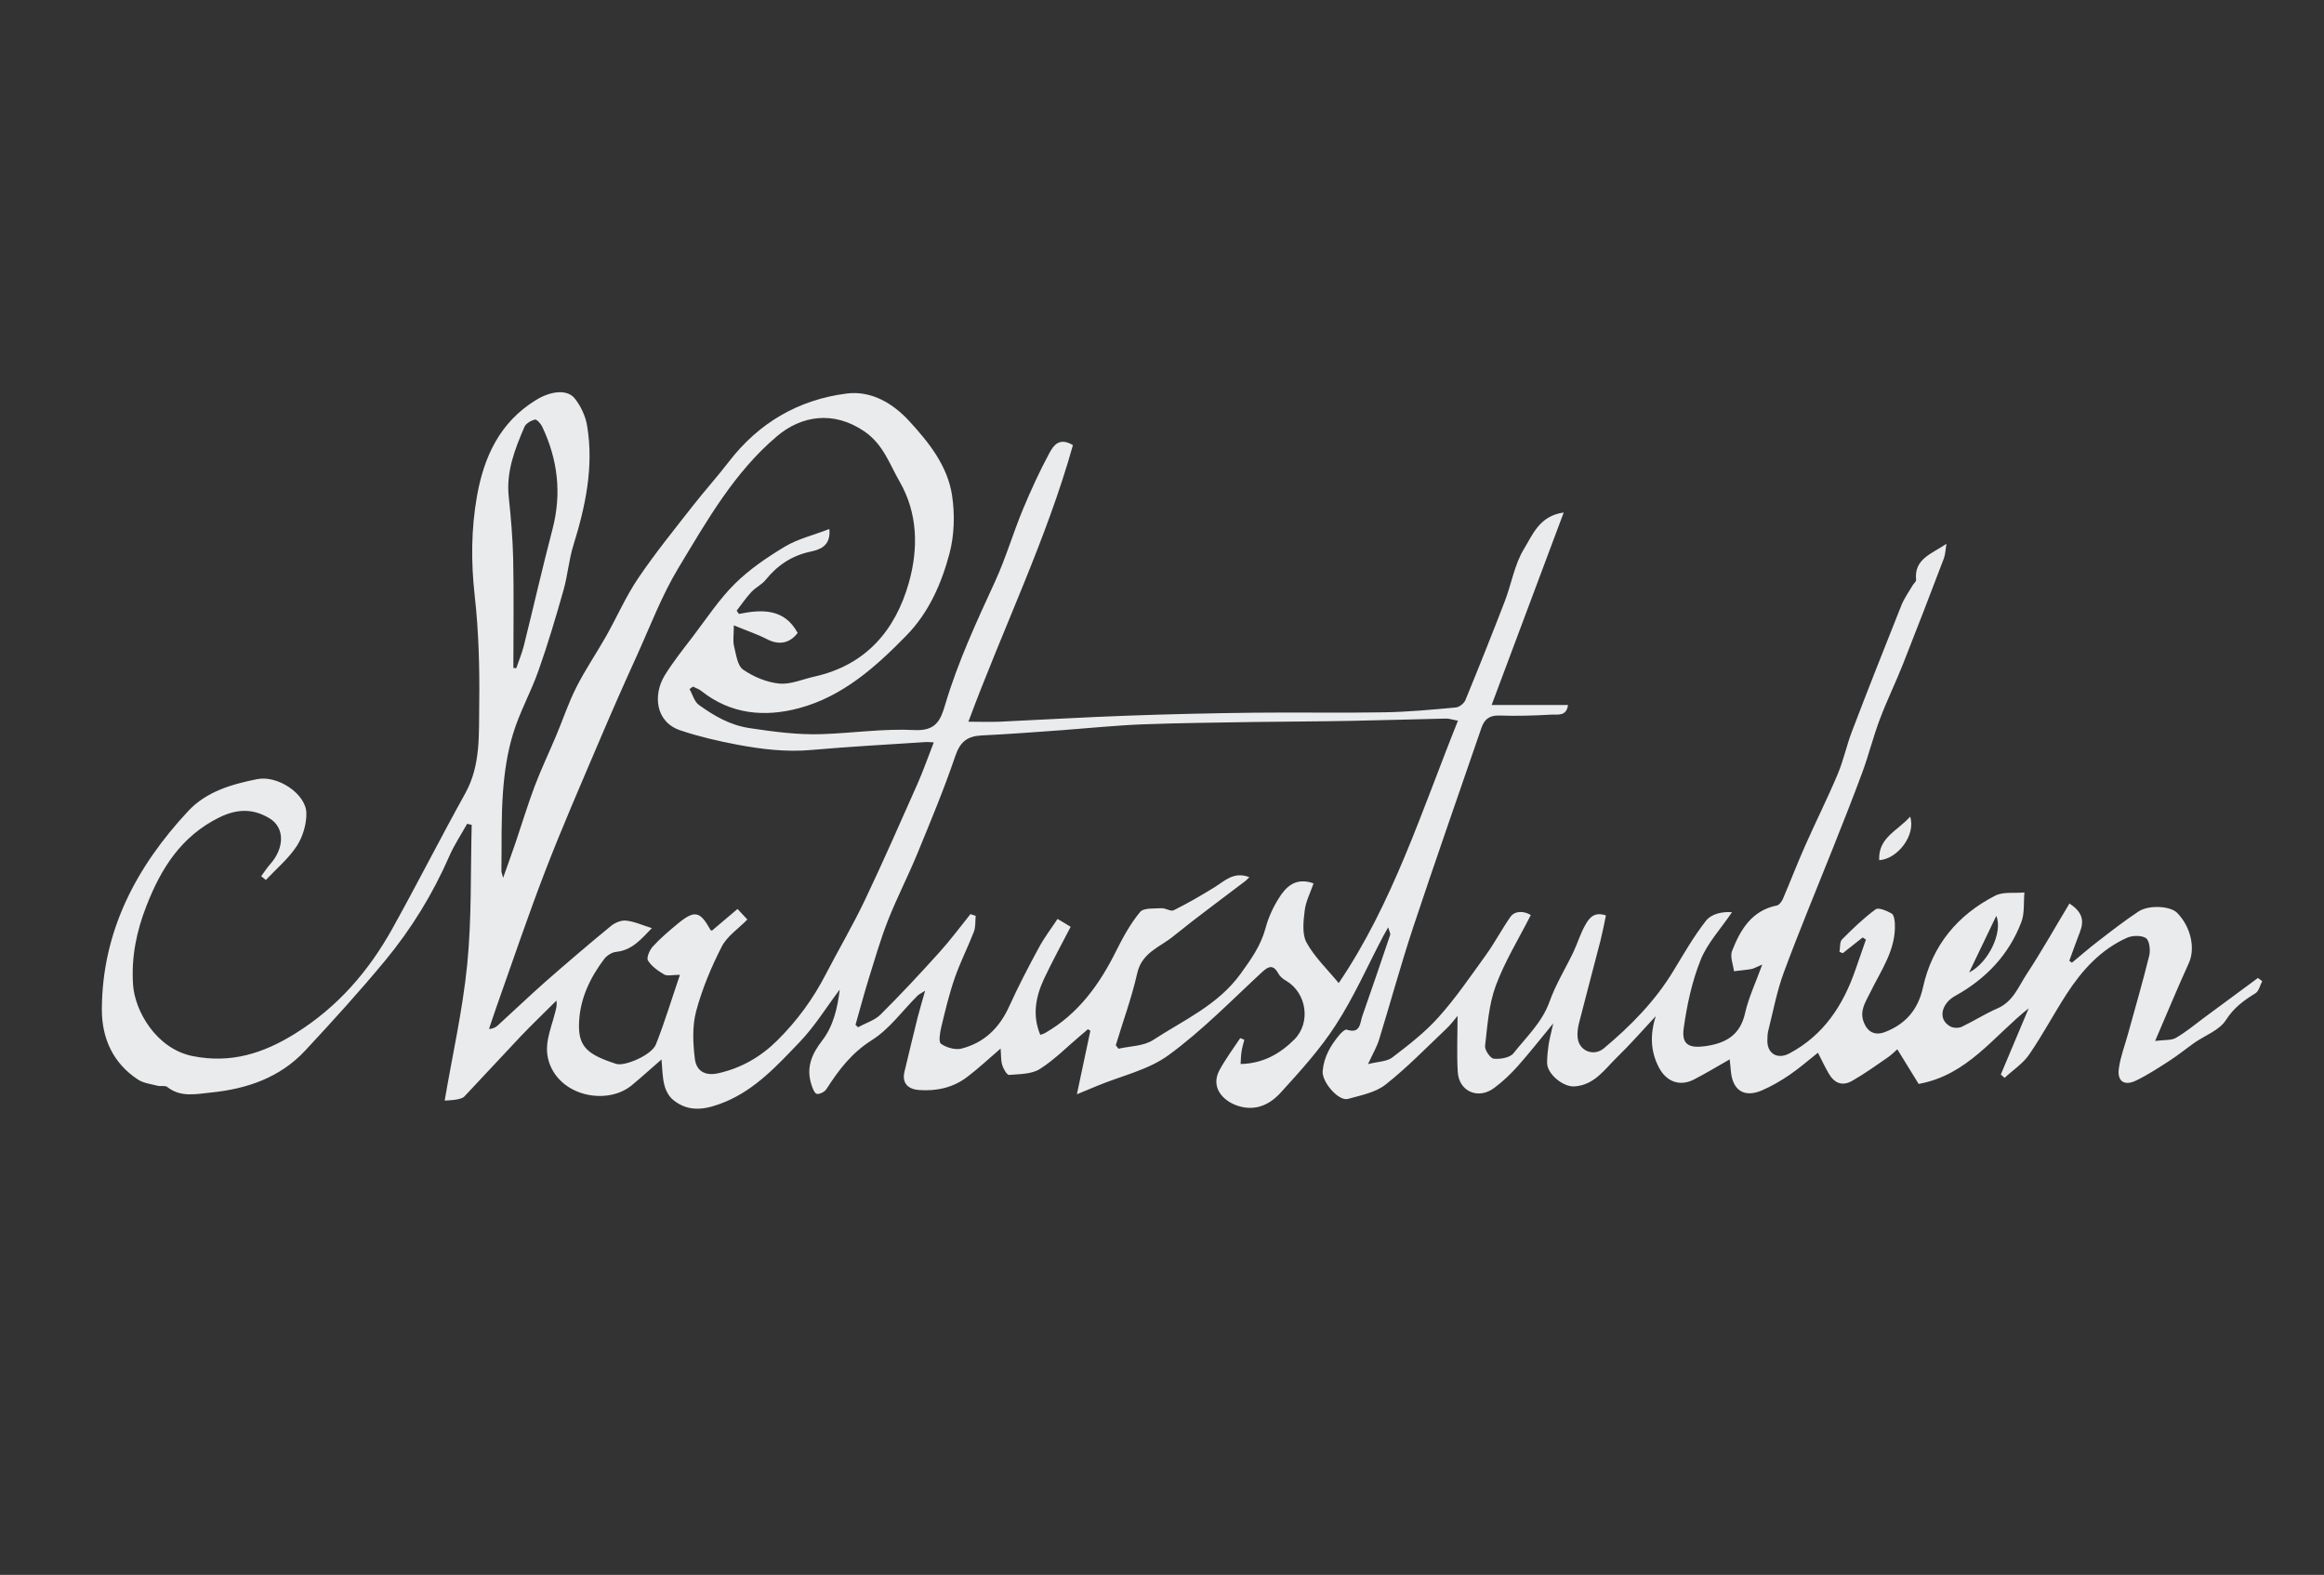 <svg xmlns="http://www.w3.org/2000/svg" id="Layer_1" data-name="Layer 1" viewBox="0 0 245 166"><rect x="0" y="0" width="245" height="166" fill="#333333" stroke="none"/><defs><style>      .cls-1 {        fill: none;      }      .cls-2 {        fill: #eaebec;      }    </style></defs><g><path class="cls-2" d="m27.52,92.38c.33-.45.62-.91.98-1.31,1.53-1.74,1.5-3.86-.08-4.81-1.75-1.06-3.43-1.01-5.28-.11-4.01,1.97-6.15,5.35-7.7,9.33-1.06,2.7-1.61,5.43-1.41,8.34.18,2.69,2.41,6.73,6.3,7.5,4.01.8,7.44-.29,10.79-2.38,4.46-2.77,7.75-6.57,10.26-11.09,2.62-4.71,5.06-9.53,7.68-14.25,1.64-2.98,1.41-6.21,1.46-9.37.05-3.82-.05-7.68-.48-11.48-.39-3.52-.37-6.97.24-10.44.74-4.17,2.41-7.8,6.2-10.13,1.56-.97,3.32-1.19,4.12-.17.64.81,1.14,1.88,1.3,2.9.71,4.31-.18,8.47-1.46,12.59-.47,1.51-.59,3.13-1.02,4.65-.81,2.86-1.65,5.71-2.64,8.5-.79,2.27-2,4.4-2.69,6.69-.6,1.95-.91,4.04-1.06,6.08-.21,2.79-.13,5.6-.17,8.41,0,.14.08.28.18.7.5-1.42.92-2.56,1.31-3.71.67-1.97,1.27-3.96,2-5.91.68-1.8,1.52-3.56,2.27-5.34.72-1.7,1.3-3.48,2.14-5.13.94-1.87,2.14-3.61,3.17-5.44,1.13-2.01,2.06-4.15,3.34-6.04,1.79-2.65,3.82-5.15,5.8-7.68,1.22-1.56,2.55-3.03,3.75-4.59,3.16-4.12,7.35-6.56,12.43-7.21,2.56-.33,4.85.99,6.6,2.9,2.09,2.27,4.05,4.73,4.52,7.85.3,1.99.24,4.17-.27,6.1-.84,3.17-2.18,6.23-4.52,8.63-3.24,3.32-6.72,6.44-11.33,7.68-3.62.97-7.19.67-10.3-1.8-.26-.21-.59-.31-.89-.47-.12.09-.25.17-.37.26.33.58.51,1.34,1,1.68,1.61,1.15,3.26,2.13,5.36,2.44,2.54.38,5.06.72,7.61.63,3.26-.11,6.52-.6,9.75-.43,2.24.11,2.74-1,3.23-2.67,1.34-4.51,3.31-8.75,5.27-13.01,1.13-2.47,1.89-5.08,2.93-7.59.84-2.01,1.75-4,2.78-5.91.4-.74,1.01-1.75,2.49-.85-2.79,9.95-7.37,19.31-11.02,29.15,1.11,0,2.19.04,3.28,0,4.53-.21,9.06-.48,13.59-.64,4.44-.16,8.89-.26,13.34-.31,4.53-.05,9.06.04,13.59-.04,2.53-.04,5.06-.28,7.58-.51.37-.03.88-.43,1.02-.79,1.42-3.45,2.81-6.93,4.15-10.41.71-1.84,1.02-3.88,2.02-5.51.91-1.48,1.62-3.49,4.19-3.84-2.56,6.85-5.06,13.51-7.6,20.29h8.05c-.15,1.22-1.1.98-1.69,1.01-1.86.11-3.71.16-5.57.1-1.02-.03-1.55.4-1.85,1.26-2.41,7.02-4.87,14.02-7.21,21.06-1.3,3.93-2.39,7.93-3.61,11.89-.23.73-.63,1.4-1.15,2.53,1.05-.27,1.99-.26,2.56-.7,1.7-1.3,3.44-2.64,4.87-4.24,1.84-2.05,3.4-4.35,5.02-6.59.92-1.28,1.66-2.7,2.57-4,.46-.65,1.44-.63,2.14-.18-1.26,2.49-2.75,4.89-3.7,7.47-.73,1.98-.87,4.19-1.12,6.32-.05.43.55,1.31.91,1.35.68.07,1.72-.1,2.09-.58,1.38-1.74,3.03-3.27,3.81-5.47.64-1.8,1.67-3.45,2.5-5.19.42-.89.71-1.85,1.17-2.7.42-.77.92-1.62,2.26-1.16-.18.88-.35,1.75-.56,2.6-.75,2.91-1.53,5.81-2.27,8.72-.13.52-.22,1.1-.14,1.63.17,1.35,1.69,1.94,2.75,1.06,2.83-2.37,5.4-4.97,7.33-8.16,1.09-1.79,2.14-3.63,3.43-5.28.59-.75,1.73-.99,2.75-.91-1.18,1.75-2.6,3.26-3.31,5.04-.91,2.27-1.44,4.75-1.78,7.18-.24,1.72.54,2.14,2.27,1.9,2.14-.3,3.68-1.14,4.2-3.49.37-1.64,1.12-3.2,1.81-5.11-.62.26-.87.41-1.14.47-.61.11-1.23.15-1.84.23-.09-.72-.43-1.53-.21-2.12.88-2.24,2.06-4.27,4.73-4.81.25-.05.52-.42.64-.7.81-1.88,1.54-3.8,2.38-5.68,1.11-2.51,2.35-4.97,3.41-7.5.61-1.46.93-3.02,1.5-4.5,1.69-4.43,3.44-8.85,5.2-13.26.3-.75.79-1.43,1.21-2.14.11-.18.36-.37.34-.54-.24-2.22,1.68-2.76,3.2-3.8-.09.51-.1,1.05-.27,1.53-1.41,3.72-2.85,7.44-4.31,11.14-.77,1.95-1.7,3.84-2.44,5.81-.7,1.85-1.17,3.77-1.85,5.61-1,2.71-2.07,5.4-3.14,8.09-1.72,4.32-3.51,8.61-5.13,12.98-.73,1.97-1.12,4.06-1.63,6.1-.1.37-.11.77-.11,1.15.01,1.37,1.11,1.95,2.31,1.31,3.62-1.92,5.67-5.06,6.97-8.81.37-1.06.74-2.13,1.11-3.19-.11-.08-.23-.15-.34-.23-.7.55-1.39,1.11-2.1,1.66-.12-.04-.23-.1-.35-.14.09-.45.01-1.04.27-1.31,1.12-1.13,2.27-2.24,3.54-3.17.3-.23,1.17.15,1.68.43.24.13.33.68.35,1.04.14,2.79-1.47,4.97-2.61,7.32-.49,1-1.15,1.92-.65,3.15.41,1,1.16,1.39,2.22.99,2.19-.84,3.5-2.39,4-4.69.98-4.45,3.65-7.65,7.63-9.69.86-.43,2.04-.23,3.07-.33-.1,1.03.03,2.15-.31,3.08-1.32,3.49-3.75,6.03-7.02,7.84-1.34.74-1.9,2.4-.49,3.2.31.17.87.2,1.21.04,1.28-.61,2.49-1.39,3.79-1.95,1.63-.72,2.19-2.28,3.04-3.58,1.6-2.43,3.02-4.97,4.53-7.47,1.34.9,1.59,1.76,1.09,3.04-.39.99-.74,2-1.11,3l.28.2c.91-.75,1.79-1.52,2.73-2.24,1.4-1.08,2.8-2.17,4.28-3.15,1.1-.73,3.36-.58,4.06.12,1.48,1.48,1.95,3.77,1.26,5.3-1.17,2.56-2.25,5.18-3.56,8.22,1-.13,1.72-.04,2.2-.33,1.04-.6,1.98-1.39,2.95-2.11,1.9-1.4,3.79-2.8,5.69-4.2.15.11.29.23.45.34-.23.43-.35,1.05-.71,1.27-1.23.76-2.28,1.52-3.12,2.83-.67,1.06-2.17,1.6-3.3,2.38-.88.62-1.72,1.31-2.62,1.89-1.16.75-2.32,1.51-3.56,2.11-1.25.6-2.01.05-1.8-1.31.17-1.23.63-2.4.96-3.61.76-2.75,1.56-5.5,2.24-8.26.14-.58.02-1.59-.35-1.84-.48-.31-1.43-.29-2.01-.03-2.77,1.25-4.73,3.42-6.35,5.92-1.36,2.1-2.53,4.32-3.94,6.37-.66.97-1.72,1.65-2.6,2.47-.13-.12-.26-.23-.4-.35.98-2.32,1.97-4.66,2.94-6.98-3.69,2.92-6.44,7.04-11.6,7.97-.75-1.23-1.47-2.38-2.25-3.65-.2.17-.58.56-1.01.86-1.24.85-2.45,1.73-3.76,2.47-1.04.59-1.88.25-2.49-.83-.38-.66-.71-1.36-1.11-2.14-1.04.83-1.98,1.65-3.01,2.35-.91.62-1.89,1.19-2.91,1.63-1.87.79-3.08-.02-3.26-2.06-.03-.41-.08-.81-.12-1.22-1.32.75-2.53,1.49-3.78,2.13-1.49.76-2.89.22-3.67-1.25-.93-1.76-.94-3.53-.35-5.43-1.36,1.46-2.66,2.95-4.08,4.33-1.3,1.26-2.36,2.92-4.47,3.07-1.18.09-2.89-1.28-2.9-2.48,0-.64.07-1.29.16-1.92.1-.63.27-1.25.49-2.24-1.4,1.69-2.53,3.14-3.74,4.5-.75.84-1.57,1.62-2.47,2.29-1.69,1.28-3.75.39-3.86-1.7-.11-1.92-.02-3.86-.02-5.88-.39.46-.76.97-1.22,1.39-2.1,1.99-4.12,4.08-6.37,5.85-1.06.84-2.61,1.13-3.97,1.51-.98.27-2.76-1.79-2.66-2.94.13-1.51.86-2.75,1.82-3.87.2-.22.54-.55.72-.49,1.47.48,1.38-.71,1.66-1.49.99-2.83,1.97-5.68,2.92-8.51.04-.14-.09-.35-.21-.79-.26.47-.4.71-.53.94-1.65,3.14-3.08,6.4-5,9.36-1.65,2.56-3.75,4.87-5.8,7.12-1.15,1.27-2.68,2.01-4.55,1.39-1.51-.5-2.9-1.93-1.9-3.77.64-1.17,1.44-2.25,2.18-3.36.14.05.28.12.43.17-.1.41-.23.83-.29,1.25-.07.41-.07.83-.1,1.31,2.36-.05,4.15-1.08,5.66-2.58,1.79-1.8,1.29-4.94-.87-6.2-.3-.17-.63-.42-.79-.73-.49-.88-.94-.91-1.69-.22-3.24,2.99-6.33,6.18-9.87,8.77-2.15,1.59-5.01,2.2-7.55,3.26-.65.27-1.3.54-2.15.89.49-2.32.96-4.51,1.42-6.69-.09-.05-.17-.12-.26-.17-.26.23-.51.46-.78.67-1.41,1.19-2.74,2.55-4.29,3.53-.87.55-2.14.53-3.24.62-.22.02-.6-.64-.72-1.04-.15-.48-.11-1.01-.17-1.74-1.27,1.09-2.35,2.11-3.53,3-1.5,1.14-3.27,1.51-5.1,1.37-1.05-.08-1.8-.66-1.51-1.91.46-1.92.92-3.84,1.4-5.77.22-.86.48-1.7.78-2.78-.37.24-.61.34-.79.51-1.6,1.59-2.96,3.52-4.82,4.69-2.14,1.35-3.5,3.15-4.79,5.16-.18.29-.71.56-1.01.51-.24-.04-.45-.58-.56-.93-.6-1.78-.01-3.24,1.11-4.68,1.19-1.54,1.62-3.43,1.86-5.39-1.43,1.9-2.65,3.9-4.24,5.55-2.32,2.42-4.62,4.95-7.84,6.29-1.87.77-3.76,1.22-5.5-.22-.45-.37-.77-1-.91-1.56-.21-.83-.21-1.7-.3-2.69-1.09.94-2.11,1.88-3.17,2.75-2.48,2.01-7.15,1.23-8.55-2.1-.84-2,.03-3.7.48-5.51.1-.4.25-.78.16-1.34-1.26,1.26-2.55,2.49-3.78,3.78-1.99,2.1-3.93,4.22-5.92,6.32-.17.18-.5.26-.76.31-.39.08-.79.09-1.32.13.8-4.73,1.9-9.52,2.38-14.38.48-4.87.34-9.8.47-14.69-.16-.03-.33-.08-.48-.11-.63,1.13-1.37,2.23-1.88,3.41-1.74,3.99-4,7.66-6.75,10.99-2.7,3.26-5.56,6.41-8.44,9.5-2.67,2.87-6.16,4.05-9.98,4.43-1.57.16-3.16.53-4.58-.6-.23-.17-.68-.03-1.01-.12-.7-.18-1.48-.27-2.06-.65-2.65-1.73-3.82-4.39-3.81-7.4.03-8.23,3.62-15.02,9.1-20.9,1.92-2.06,4.58-2.83,7.29-3.37,2.15-.42,5.11,1.54,5.17,3.56.03,1.16-.37,2.5-1,3.48-.88,1.34-2.16,2.41-3.27,3.59-.17-.14-.35-.27-.51-.41h-.02Zm49.84-26.47c0,1.08-.11,1.65.02,2.18.22.87.35,2.06.96,2.49,1.1.76,2.49,1.34,3.8,1.47,1.22.12,2.5-.47,3.74-.74,5.39-1.21,8.5-4.84,9.93-9.88,1.01-3.58.97-7.32-.99-10.7-1.06-1.84-1.7-3.89-3.7-5.26-3.26-2.23-6.66-1.65-9.21.51-4.51,3.81-7.38,8.9-10.37,13.85-1.77,2.92-2.99,6.17-4.41,9.3-1.36,2.98-2.67,5.96-3.95,8.97-1.94,4.56-3.93,9.11-5.71,13.73-1.81,4.7-3.42,9.48-5.11,14.24-.28.79-.54,1.6-.81,2.39.48-.03.72-.2.93-.38,1.66-1.51,3.28-3.06,4.96-4.55,2.29-2.01,4.62-4,6.97-5.93.42-.35,1.11-.63,1.62-.56.89.1,1.74.5,2.69.79-1.12,1.15-2.06,2.32-3.75,2.5-.46.04-1,.39-1.28.76-1.47,1.95-2.52,4.13-2.64,6.6-.13,2.53.72,3.43,3.92,4.45.89.28,3.74-.93,4.18-2.06.93-2.35,1.66-4.78,2.53-7.33-.81,0-1.34.15-1.65-.03-.65-.38-1.34-.86-1.72-1.48-.18-.28.17-1.1.51-1.47.78-.86,1.68-1.62,2.57-2.36,1.84-1.52,2.4-1.4,3.51.61.03.05.15.07.16.07.93-.79,1.85-1.56,2.69-2.28.39.41.74.78,1.04,1.11-.93.96-2.14,1.75-2.71,2.87-1.11,2.17-2.07,4.47-2.7,6.83-.41,1.56-.33,3.32-.13,4.96.16,1.38,1.16,1.85,2.5,1.54,2.41-.55,4.45-1.72,6.22-3.48,2.06-2.05,3.74-4.34,5.07-6.92,1.36-2.62,2.86-5.17,4.13-7.83,1.92-4.04,3.72-8.14,5.54-12.24.62-1.4,1.13-2.87,1.73-4.4-.4-.02-.65-.05-.9-.03-4,.26-8,.48-12,.83-2.66.24-5.26-.08-7.83-.56-2.01-.38-4.03-.85-5.97-1.5-2.7-.9-2.89-3.81-1.66-5.81.89-1.44,1.97-2.79,3.01-4.15,1.42-1.87,2.73-3.87,4.39-5.51,1.55-1.53,3.41-2.79,5.29-3.92,1.36-.81,2.99-1.19,4.66-1.84.2,1.89-1.18,2.2-1.92,2.37-2.04.43-3.54,1.44-4.81,3.01-.4.49-1.04.78-1.48,1.25-.58.62-1.04,1.31-1.56,1.98.08.11.16.23.24.34,2.45-.49,4.78-.58,6.19,2-.83,1.11-1.98,1.32-3.24.66-1.01-.52-2.1-.88-3.45-1.44h-.01Zm76.3,10.05c-.54-.1-.87-.22-1.19-.22-3.32.07-6.65.18-9.97.24-3.41.07-6.82.07-10.23.12-3.94.07-7.88.1-11.83.25-2.81.11-5.61.4-8.42.61-2.85.21-5.7.42-8.55.56-1.48.08-2.24.65-2.75,2.14-1.19,3.51-2.62,6.93-4.03,10.36-.97,2.35-2.14,4.62-3.07,6.97-.8,2.04-1.41,4.15-2.06,6.24-.49,1.59-.91,3.19-1.37,4.79.09.09.17.17.27.26.8-.45,1.76-.73,2.38-1.35,2.13-2.12,4.18-4.32,6.19-6.55,1.16-1.28,2.19-2.68,3.28-4.03.18.07.37.13.55.18-.05.55,0,1.15-.18,1.65-.63,1.64-1.44,3.21-2.02,4.88-.59,1.69-1.01,3.45-1.43,5.21-.14.58-.3,1.56-.03,1.75.56.4,1.5.67,2.15.51,2.41-.61,4.02-2.19,5.05-4.47.96-2.11,2.03-4.17,3.14-6.21.56-1.04,1.3-2,1.95-2.99.56.34.96.56,1.38.83-.96,1.86-1.93,3.63-2.79,5.45-.89,1.9-1.28,3.87-.41,5.94.22-.08.35-.11.46-.17,3.55-2.02,5.8-5.16,7.57-8.74.71-1.42,1.49-2.83,2.49-4.04.38-.46,1.49-.35,2.26-.4.42-.02.98.37,1.28.22,1.46-.73,2.87-1.54,4.26-2.4,1.11-.68,2.06-1.73,3.72-1.09-.22.21-.31.31-.43.41-2.53,1.93-5.11,3.81-7.59,5.82-1.39,1.14-3.31,1.7-3.8,3.89-.58,2.57-1.5,5.07-2.26,7.59.1.12.18.25.28.37,1.23-.28,2.65-.27,3.64-.91,3.23-2.11,6.84-3.68,9.23-6.98,1.1-1.52,2.13-2.96,2.63-4.8.29-1.1.78-2.18,1.39-3.15.77-1.24,1.79-2.26,3.68-1.59-.33.97-.83,1.91-.94,2.9-.13,1.11-.29,2.45.2,3.34.84,1.53,2.16,2.78,3.39,4.27,5.68-8.37,8.73-18.09,12.58-27.68h-.02Zm-99.53-5.56c.1.01.2.03.29.04.27-.8.61-1.59.81-2.4,1.02-4.09,1.95-8.2,3.02-12.28.98-3.76.55-7.34-1.1-10.81-.15-.31-.58-.77-.76-.73-.41.11-.94.41-1.1.77-1.01,2.35-1.94,4.7-1.66,7.36.23,2.18.42,4.38.47,6.57.08,3.81.02,7.63.02,11.46h0Zm153.46,32.1c2.01-.99,3.59-4.25,2.86-5.96-.97,2.01-1.85,3.86-2.86,5.96Z"></path><path class="cls-2" d="m201.37,86.08c.63,1.93-1.31,4.46-3.26,4.59-.13-2.38,1.92-3.08,3.26-4.59Z"></path></g><rect class="cls-1" width="245" height="166"></rect></svg>